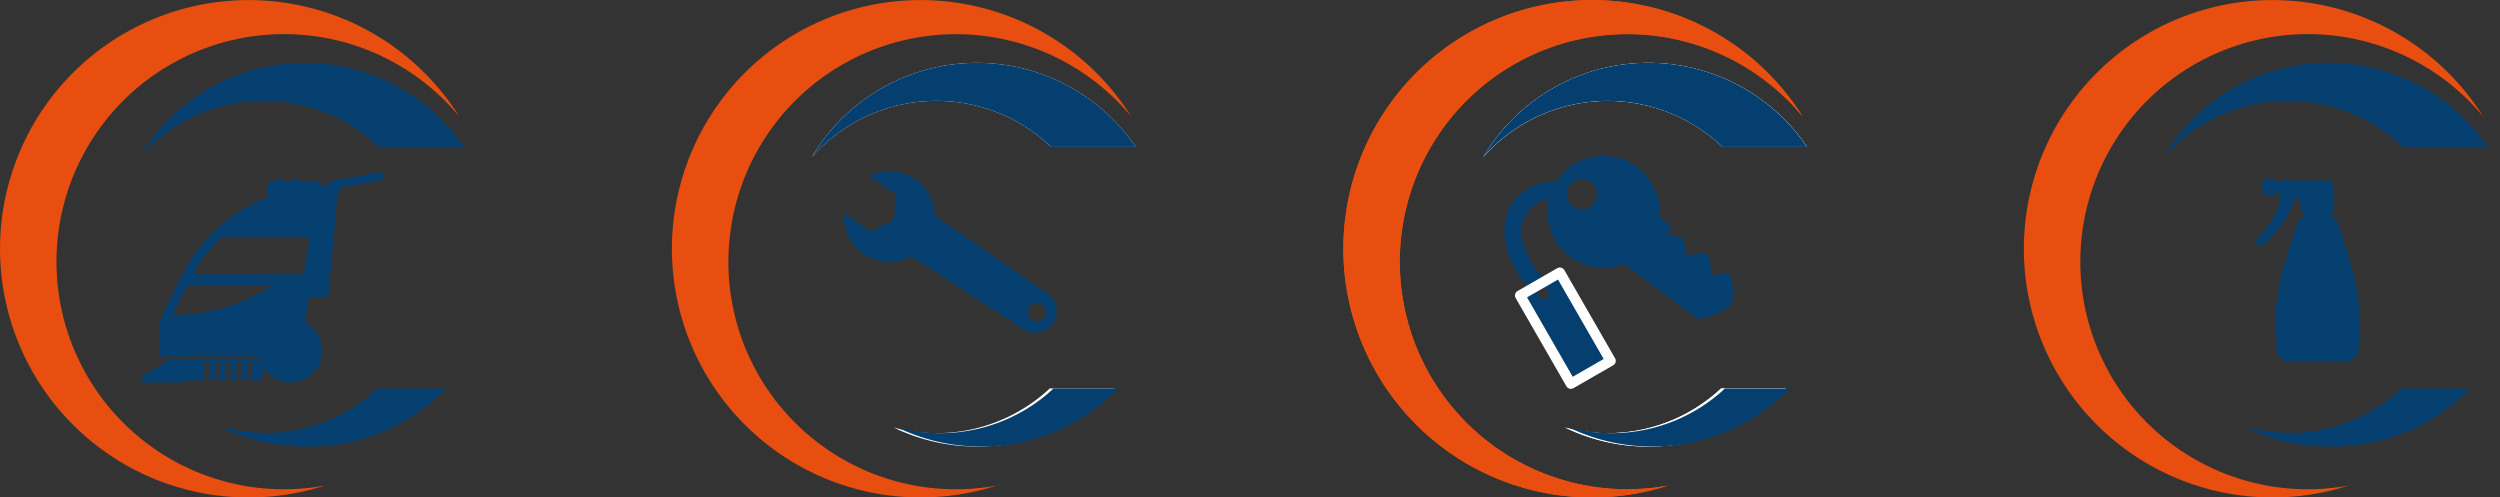 <svg xmlns="http://www.w3.org/2000/svg" width="190.295" height="37.863" viewBox="0 0 190.295 37.863"><rect x="0" y="0" width="190.295" height="37.863" fill="#333333" stroke="none"/><g transform="translate(6894.734 13943.734)"><path d="M410.01,421.037a14.6,14.6,0,0,1-15.8,2.022,12.627,12.627,0,0,0,11.441-2.581c.151-.128.3-.26.44-.394h4.941c-.322.33-.66.649-1.018.953M406.2,401.7a12.637,12.637,0,0,0-18.212.776,14.6,14.6,0,0,1,23.7-2.023,14.844,14.844,0,0,1,.948,1.247Z" transform="translate(-7169.819 -14334.251)" fill="#fff"/><path d="M381.635,410.438A17.322,17.322,0,0,1,412.308,399.4a18.93,18.93,0,1,0-10.258,28.078,17.314,17.314,0,0,1-20.415-17.041" transform="translate(-7169.819 -14334.251)" fill="#e84e0f"/><path d="M406.2,401.7h6.438a14.844,14.844,0,0,0-.948-1.247,14.6,14.6,0,0,0-23.7,2.023A12.637,12.637,0,0,1,406.2,401.7" transform="translate(-7169.819 -14334.251)" fill="#005081"/><path d="M410.01,421.037a14.6,14.6,0,0,1-15.8,2.022,12.627,12.627,0,0,0,11.441-2.581c.151-.128.3-.26.44-.394h4.941c-.322.33-.66.649-1.018.953M406.2,401.7a12.637,12.637,0,0,0-18.212.776,14.6,14.6,0,0,1,23.7-2.023,14.844,14.844,0,0,1,.948,1.247Z" transform="translate(-7169.819 -14334.251)" fill="#fff"/><path d="M381.635,410.438A17.322,17.322,0,0,1,412.308,399.4a18.93,18.93,0,1,0-10.258,28.078,17.314,17.314,0,0,1-20.415-17.041" transform="translate(-7169.819 -14334.251)" fill="#e84e0f"/><path d="M6.523,27.757a12.628,12.628,0,0,0,11.441-2.58c.151-.129.3-.26.441-.394h4.94c-.322.329-.659.649-1.017.953a14.618,14.618,0,0,1-15.8,2.021Zm.148-3.332L2.806,17.707l3.029-1.743L9.7,22.684,6.673,24.425h0Zm-2.52-6.873a.412.412,0,1,0,.413-.412A.413.413,0,0,0,4.152,17.552Zm12.2,1.892c-.439-.22-5.575-4.111-5.607-4.134a4.273,4.273,0,0,1-5.729-4.976c-1.671.323-3.493,2.468-.438,6.1L3.4,17.026C.453,13.76,1.123,9.219,5.609,8.977a4.271,4.271,0,0,1,7.8,2.8c.033.024.551.394.763.537s0,.268,0,.463-.267.22.1.342a8.241,8.241,0,0,1,.9.22c.22.122.122,1.122.317,1.244a1.717,1.717,0,0,0,.685-.024c.374-.049.781-.1.9.024.22.22.22,1.464.44,1.538a1.73,1.73,0,0,0,.534-.031c.311-.04.657-.082.784.031a5.16,5.16,0,0,1,.1,2.294,5.282,5.282,0,0,1-2.41,1.057A.4.4,0,0,1,16.35,19.444ZM6.361,10.006A1.148,1.148,0,1,0,7.51,8.86,1.149,1.149,0,0,0,6.361,10.006ZM3.116,3.474A14.593,14.593,0,0,1,24.65,6.4H18.212A12.639,12.639,0,0,0,0,7.172,14.577,14.577,0,0,1,3.116,3.474Z" transform="translate(-6781.836 -13938.949)" fill="#053f6f"/><rect width="3.495" height="7.752" transform="translate(-6779.029 -13921.243) rotate(-29.909)" fill="none" stroke="#fff" stroke-linecap="round" stroke-linejoin="round" stroke-width="0.778"/><path d="M8.716,8.648l0,.006L0,2.983,1.958,0l8.58,5.934,0,0q-.064-.046-.133-.085.068.039.131.084a1.634,1.634,0,0,1-.61,2.931,1.645,1.645,0,0,1-.336.035A1.626,1.626,0,0,1,8.716,8.648Zm.856-1.976a.691.691,0,1,0,.143-.015A.69.69,0,0,0,9.571,6.672Z" transform="translate(-6825.524 -13927.309)" fill="#053f6f" stroke="rgba(0,0,0,0)" stroke-miterlimit="10" stroke-width="1"/><path d="M342.085,403.629a3.49,3.49,0,0,0-.831.287l2.043,1.4-.17,1.957-1.766.863-2.014-1.383a3.455,3.455,0,1,0,2.738-3.126" transform="translate(-7169.819 -14334.251)" fill="#053f6f"/><path d="M358.906,421.037a14.6,14.6,0,0,1-15.8,2.022,12.627,12.627,0,0,0,11.441-2.581c.151-.128.3-.26.44-.394h4.941c-.322.33-.66.649-1.018.953M355.091,401.7a12.637,12.637,0,0,0-18.212.776,14.6,14.6,0,0,1,23.7-2.023,14.844,14.844,0,0,1,.948,1.247Z" transform="translate(-7169.819 -14334.251)" fill="#fff"/><path d="M330.531,410.438A17.322,17.322,0,0,1,361.2,399.4a18.93,18.93,0,1,0-10.258,28.078,17.314,17.314,0,0,1-20.415-17.041" transform="translate(-7169.819 -14334.251)" fill="#e84e0f"/><path d="M355.091,401.7h6.438a14.844,14.844,0,0,0-.948-1.247,14.6,14.6,0,0,0-23.7,2.023,12.637,12.637,0,0,1,18.212-.776" transform="translate(-7169.819 -14334.251)" fill="#053f6f"/><path d="M354.843,420.478a12.627,12.627,0,0,1-11.441,2.581,14.607,14.607,0,0,0,15.8-2.022c.358-.3.7-.623,1.017-.953h-4.94c-.144.134-.29.266-.441.394" transform="translate(-7169.819 -14334.251)" fill="#053f6f"/><path d="M12.739,29.206a14.662,14.662,0,0,1-6.515-1.449q.305.081.614.147c-.105-.048-.21-.1-.314-.147a12.72,12.72,0,0,0,3.117.425,12.592,12.592,0,0,0,8.025-3.005c.151-.129.3-.26.44-.394h5.24c-.322.329-.659.649-1.018.953a14.535,14.535,0,0,1-9.443,3.471Zm-3.375-6.13v.735a.357.357,0,0,1-.357.358H8.54V22.951a.183.183,0,0,0-.366,0V24.17H7.723V22.951a.182.182,0,1,0-.365,0V24.17H6.9V22.951a.182.182,0,1,0-.364,0V24.17H6.088V22.951a.182.182,0,1,0-.365,0V24.17H5.272V22.951a.183.183,0,0,0-.366,0V24.17H4a.356.356,0,0,1-.261-.113,1.064,1.064,0,0,1-.707.268H.4a.266.266,0,0,1-.14-.491l2.023-1.262H4.111a.354.354,0,0,1,.157-.037H9.006a.354.354,0,0,1,.149.033q-.03-.108-.051-.22H1.518V19.626l1.576-3.261a12.332,12.332,0,0,1,6.6-6.113h0V9.437a.4.4,0,0,1,.4-.4h3.4a.4.4,0,0,1,.395.364q.157,0,.314,0h.07a.9.9,0,0,1,.2-.414l3.769-.643a.438.438,0,0,0,.121,0c.053-.009.041-.018.149.1.192.218.05.315-.1.49l-2.961.522c-.223.252-.369.273-.4.608l-.688,7.446c-.014.223-.105.4-.325.4H14.01a6.014,6.014,0,0,1-1.116-.1l-.321,1.957a2.411,2.411,0,1,1-3.209,3.308ZM3.515,17.105,2.507,19.189a13.681,13.681,0,0,0,7.522-2.209H3.716A.221.221,0,0,0,3.515,17.105Zm2.629-3.753a11.582,11.582,0,0,0-1.92,2.4.225.225,0,0,0,.193.341h7.86A.225.225,0,0,0,12.5,15.9l.387-2.353a.225.225,0,0,0-.221-.26H6.3A.222.222,0,0,0,6.144,13.352Zm5.331-4.312V8.83h.688v.211Zm-1.179,0V8.83h.643v.211ZM3.117,3.474l.107-.09.116-.1A14.541,14.541,0,0,1,12.539,0H12.6a14.573,14.573,0,0,1,10.87,4.878l.136.154.1.117A14.737,14.737,0,0,1,24.651,6.4H18.213l-.13-.122-.068-.063A12.623,12.623,0,0,0,9.5,2.9H9.438A12.6,12.6,0,0,0,1.48,5.746l-.05.041L1.292,5.9A12.862,12.862,0,0,0,0,7.172,14.6,14.6,0,0,1,3.117,3.474Z" transform="translate(-6884.088 -13938.949)" fill="#053f6f" stroke="rgba(0,0,0,0)" stroke-miterlimit="10" stroke-width="1"/><path d="M279.384,410.438A17.322,17.322,0,0,1,310.056,399.4,18.93,18.93,0,1,0,299.8,427.479a17.314,17.314,0,0,1-20.415-17.041" transform="translate(-7169.819 -14334.251)" fill="#e84e0f"/><path d="M12.739,29.206a14.663,14.663,0,0,1-6.516-1.449c.2.054.41.1.616.147-.105-.048-.211-.1-.315-.147a12.756,12.756,0,0,0,3.117.425,12.588,12.588,0,0,0,8.024-3.005c.151-.129.3-.26.44-.394h5.242c-.322.329-.66.649-1.017.953a14.54,14.54,0,0,1-9.444,3.471ZM9.608,22.734H9.543l-.022,0a1.033,1.033,0,0,1-.129-.02l-.021,0L9.351,22.7h0L9.33,22.7h0l-.019-.006h0l-.017-.006h0l-.016-.005,0,0-.015-.005-.005,0-.013-.005-.007,0-.013,0-.008,0-.011-.005-.01,0-.01,0-.012-.006-.006,0-.014-.008,0,0-.017-.009h0a1,1,0,0,1-.508-.707,10.71,10.71,0,0,1-.158-1.871,18.311,18.311,0,0,1,.715-4.707c.3-1.1.653-2.177,1.014-3.221a.525.525,0,0,1,.495-.354h2.032a.522.522,0,0,1,.495.354c.987,2.849,1.943,5.977,1.688,8.913-.025.3-.064.594-.117.886a1,1,0,0,1-.508.707h0l-.017.009,0,0-.014.007-.007,0-.011,0-.011.005-.008,0-.013.005-.007,0-.014.005-.005,0-.016.006h0l-.018.007h0l-.019.007h0l-.02.006a1.007,1.007,0,0,1-.257.044H9.608ZM7.057,13.766l0,0a.285.285,0,0,1,.037-.284c.994-1.3,1.812-2.2,1.777-3.474l-.245-.052V9.8H8.486v.263H7.852a.339.339,0,0,1-.338-.338V9.164a.339.339,0,0,1,.338-.338h.635V9.1h.137V8.957h3.812a.481.481,0,0,1,.49.465v2.046h-.232v.279h-2v-.279H10.46v-.51a.758.758,0,0,0-.44-.689,7.3,7.3,0,0,1-2.51,3.6.284.284,0,0,1-.453-.1ZM3.116,3.474l.107-.09.116-.1A14.539,14.539,0,0,1,12.538,0H12.6A14.57,14.57,0,0,1,23.7,5.149,14.94,14.94,0,0,1,24.65,6.4H18.212l-.13-.122-.056-.052A12.625,12.625,0,0,0,9.5,2.9H9.448A12.6,12.6,0,0,0,1.48,5.747l-.049.041L1.291,5.9A12.665,12.665,0,0,0,0,7.172,14.577,14.577,0,0,1,3.116,3.474Z" transform="translate(-6730.036 -13938.949)" fill="#053f6f" stroke="rgba(0,0,0,0)" stroke-miterlimit="10" stroke-width="1"/><path d="M433.435,410.438A17.322,17.322,0,0,1,464.108,399.4a18.93,18.93,0,1,0-10.258,28.078,17.314,17.314,0,0,1-20.415-17.041" transform="translate(-7169.819 -14334.251)" fill="#e84e0f"/><line x2="2.419" y2="1.201" transform="translate(-6725.78 -13931.375)" fill="#005081"/><line y1="0.595" x2="2.634" transform="translate(-6726.028 -13928.919)" fill="#005081"/><line x2="2.7" transform="translate(-6726.062 -13929.508)" fill="#005081"/></g></svg>